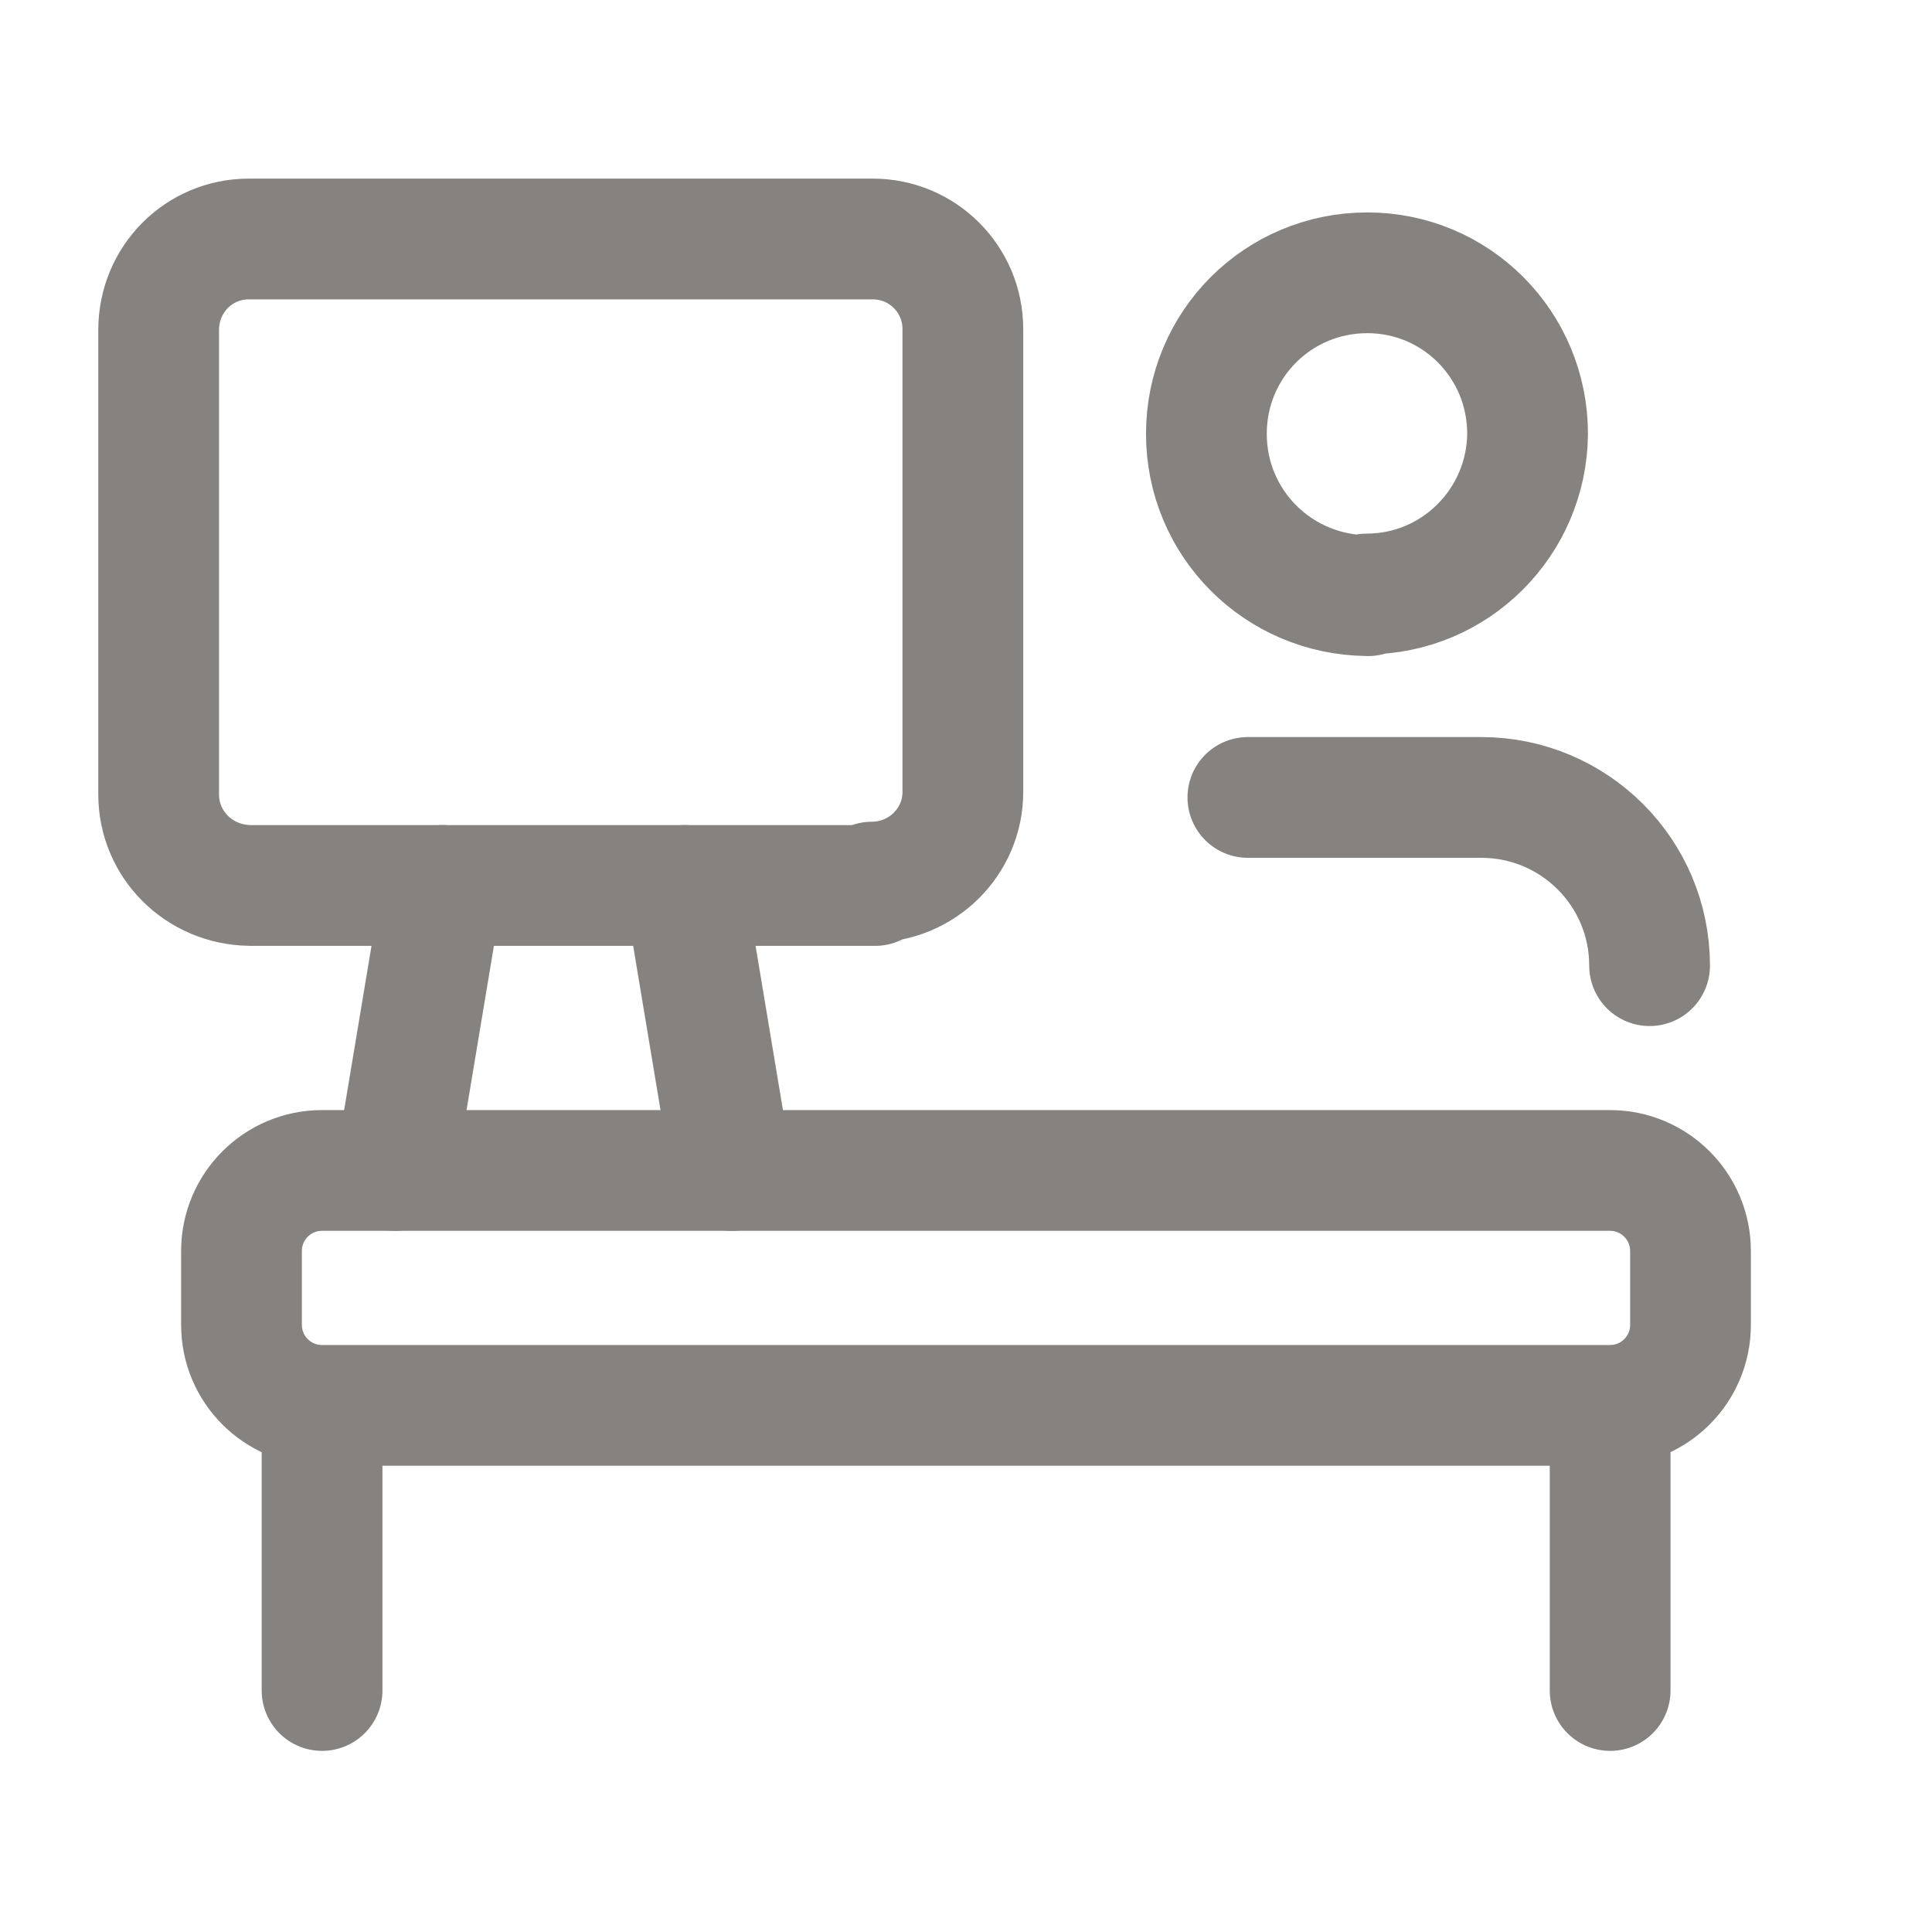 <svg width="40" height="40" viewBox="0 0 40 40" fill="none" xmlns="http://www.w3.org/2000/svg">
<g id="size=40">
<path id="Vector" d="M33.333 24.233H6.667C5.746 24.233 5 24.98 5 25.9V27.43C5 28.351 5.746 29.097 6.667 29.097H33.333C34.254 29.097 35 28.351 35 27.43V25.9C35 24.98 34.254 24.233 33.333 24.233Z" stroke="#85827F" stroke-width="2.5" stroke-linecap="round" stroke-linejoin="round"/>
<path id="Vector_2" d="M6.668 29.167V35" stroke="#85827F" stroke-width="2.5" stroke-linecap="round" stroke-linejoin="round"/>
<path id="Vector_3" d="M18.119 18.333H5.185L5.168 18.332C4.118 18.315 3.285 17.482 3.285 16.448V6.848V6.832C3.285 5.782 4.118 4.948 5.152 4.948H18.069C19.102 4.948 19.935 5.782 19.935 6.815V16.398V16.397C19.935 17.43 19.085 18.263 18.052 18.263L18.119 18.333Z" stroke="#85827F" stroke-width="2.5" stroke-linecap="round" stroke-linejoin="round"/>
<path id="Vector_4" d="M15.151 24.233L14.168 18.333" stroke="#85827F" stroke-width="2.5" stroke-linecap="round" stroke-linejoin="round"/>
<path id="Vector_5" d="M8.184 24.233L9.167 18.333" stroke="#85827F" stroke-width="2.5" stroke-linecap="round" stroke-linejoin="round"/>
<path id="Vector_6" d="M33.336 35V29.167" stroke="#85827F" stroke-width="2.5" stroke-linecap="round" stroke-linejoin="round"/>
<path id="Vector_7" d="M25.836 16.51H30.669C32.586 16.51 34.153 18.06 34.153 19.993" stroke="#85827F" stroke-width="2.5" stroke-linecap="round" stroke-linejoin="round"/>
<path id="Vector_8" d="M28.327 12.333L28.31 12.332C26.46 12.315 24.977 10.832 24.977 8.982C24.977 7.132 26.46 5.648 28.31 5.648C30.143 5.648 31.627 7.132 31.627 8.982C31.61 10.815 30.127 12.298 28.293 12.298L28.327 12.333Z" stroke="#85827F" stroke-width="2.5" stroke-linecap="round" stroke-linejoin="round"/>
</g>
</svg>
